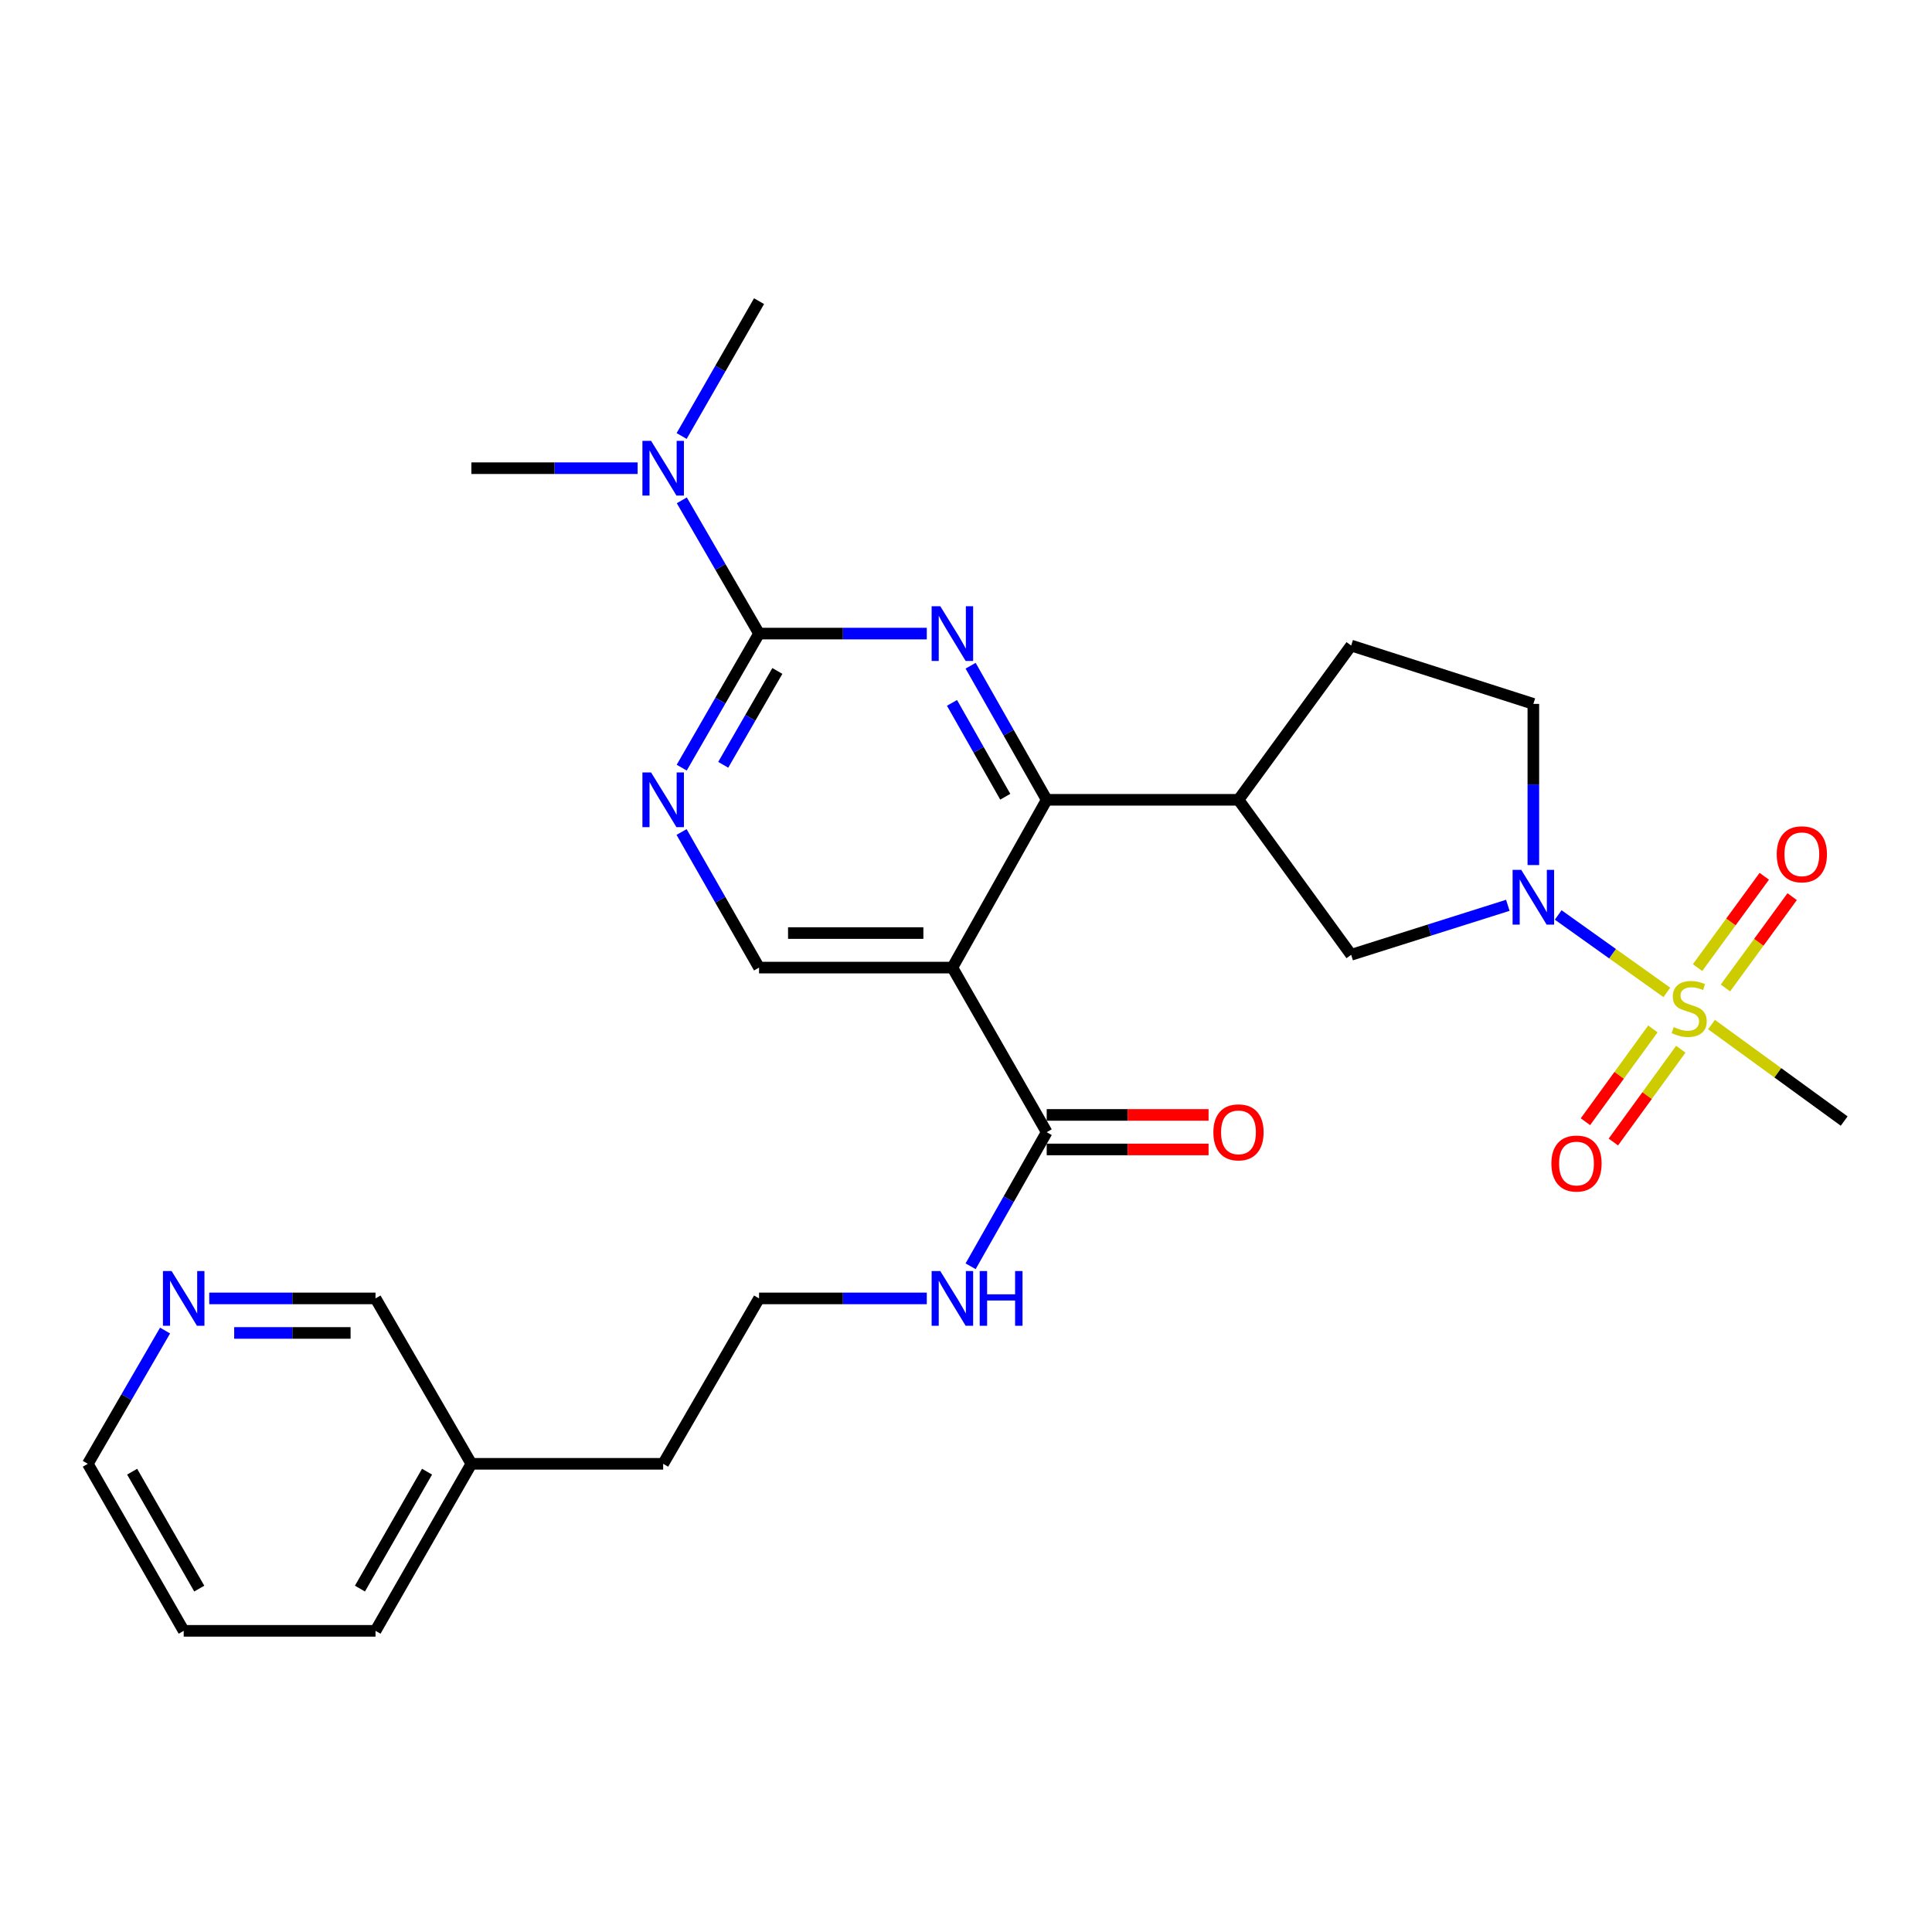 <?xml version='1.0' encoding='iso-8859-1'?>
<svg version='1.1' baseProfile='full'
              xmlns='http://www.w3.org/2000/svg'
                      xmlns:rdkit='http://www.rdkit.org/xml'
                      xmlns:xlink='http://www.w3.org/1999/xlink'
                  xml:space='preserve'
width='1000px' height='1000px' viewBox='0 0 1000 1000'>
<!-- END OF HEADER -->
<rect style='opacity:1.0;fill:#FFFFFF;stroke:none' width='1000' height='1000' x='0' y='0'> </rect>
<path class='bond-3' d='M 862.76,513.675 L 834.641,493.629' style='fill:none;fill-rule:evenodd;stroke:#CCCC00;stroke-width:6px;stroke-linecap:butt;stroke-linejoin:miter;stroke-opacity:1' />
<path class='bond-3' d='M 834.641,493.629 L 806.522,473.582' style='fill:none;fill-rule:evenodd;stroke:#0000FF;stroke-width:6px;stroke-linecap:butt;stroke-linejoin:miter;stroke-opacity:1' />
<path class='bond-10' d='M 855.527,532.566 L 838.072,556.583' style='fill:none;fill-rule:evenodd;stroke:#CCCC00;stroke-width:6px;stroke-linecap:butt;stroke-linejoin:miter;stroke-opacity:1' />
<path class='bond-10' d='M 838.072,556.583 L 820.616,580.601' style='fill:none;fill-rule:evenodd;stroke:#FF0000;stroke-width:6px;stroke-linecap:butt;stroke-linejoin:miter;stroke-opacity:1' />
<path class='bond-10' d='M 869.985,543.073 L 852.529,567.091' style='fill:none;fill-rule:evenodd;stroke:#CCCC00;stroke-width:6px;stroke-linecap:butt;stroke-linejoin:miter;stroke-opacity:1' />
<path class='bond-10' d='M 852.529,567.091 L 835.073,591.108' style='fill:none;fill-rule:evenodd;stroke:#FF0000;stroke-width:6px;stroke-linecap:butt;stroke-linejoin:miter;stroke-opacity:1' />
<path class='bond-11' d='M 893.084,511.374 L 910.35,487.74' style='fill:none;fill-rule:evenodd;stroke:#CCCC00;stroke-width:6px;stroke-linecap:butt;stroke-linejoin:miter;stroke-opacity:1' />
<path class='bond-11' d='M 910.35,487.74 L 927.616,464.106' style='fill:none;fill-rule:evenodd;stroke:#FF0000;stroke-width:6px;stroke-linecap:butt;stroke-linejoin:miter;stroke-opacity:1' />
<path class='bond-11' d='M 878.652,500.831 L 895.918,477.197' style='fill:none;fill-rule:evenodd;stroke:#CCCC00;stroke-width:6px;stroke-linecap:butt;stroke-linejoin:miter;stroke-opacity:1' />
<path class='bond-11' d='M 895.918,477.197 L 913.185,453.562' style='fill:none;fill-rule:evenodd;stroke:#FF0000;stroke-width:6px;stroke-linecap:butt;stroke-linejoin:miter;stroke-opacity:1' />
<path class='bond-18' d='M 885.876,530.321 L 920.211,555.29' style='fill:none;fill-rule:evenodd;stroke:#CCCC00;stroke-width:6px;stroke-linecap:butt;stroke-linejoin:miter;stroke-opacity:1' />
<path class='bond-18' d='M 920.211,555.29 L 954.545,580.259' style='fill:none;fill-rule:evenodd;stroke:#000000;stroke-width:6px;stroke-linecap:butt;stroke-linejoin:miter;stroke-opacity:1' />
<path class='bond-0' d='M 502.389,344.577 L 522.081,379.28' style='fill:none;fill-rule:evenodd;stroke:#0000FF;stroke-width:6px;stroke-linecap:butt;stroke-linejoin:miter;stroke-opacity:1' />
<path class='bond-0' d='M 522.081,379.28 L 541.773,413.982' style='fill:none;fill-rule:evenodd;stroke:#000000;stroke-width:6px;stroke-linecap:butt;stroke-linejoin:miter;stroke-opacity:1' />
<path class='bond-0' d='M 492.752,363.809 L 506.536,388.101' style='fill:none;fill-rule:evenodd;stroke:#0000FF;stroke-width:6px;stroke-linecap:butt;stroke-linejoin:miter;stroke-opacity:1' />
<path class='bond-0' d='M 506.536,388.101 L 520.321,412.392' style='fill:none;fill-rule:evenodd;stroke:#000000;stroke-width:6px;stroke-linecap:butt;stroke-linejoin:miter;stroke-opacity:1' />
<path class='bond-4' d='M 479.708,327.944 L 436.295,327.944' style='fill:none;fill-rule:evenodd;stroke:#0000FF;stroke-width:6px;stroke-linecap:butt;stroke-linejoin:miter;stroke-opacity:1' />
<path class='bond-4' d='M 436.295,327.944 L 392.882,327.944' style='fill:none;fill-rule:evenodd;stroke:#000000;stroke-width:6px;stroke-linecap:butt;stroke-linejoin:miter;stroke-opacity:1' />
<path class='bond-1' d='M 541.773,413.982 L 641.036,413.982' style='fill:none;fill-rule:evenodd;stroke:#000000;stroke-width:6px;stroke-linecap:butt;stroke-linejoin:miter;stroke-opacity:1' />
<path class='bond-2' d='M 541.773,413.982 L 492.95,500.824' style='fill:none;fill-rule:evenodd;stroke:#000000;stroke-width:6px;stroke-linecap:butt;stroke-linejoin:miter;stroke-opacity:1' />
<path class='bond-7' d='M 492.95,500.824 L 541.773,586.018' style='fill:none;fill-rule:evenodd;stroke:#000000;stroke-width:6px;stroke-linecap:butt;stroke-linejoin:miter;stroke-opacity:1' />
<path class='bond-8' d='M 492.95,500.824 L 392.882,500.824' style='fill:none;fill-rule:evenodd;stroke:#000000;stroke-width:6px;stroke-linecap:butt;stroke-linejoin:miter;stroke-opacity:1' />
<path class='bond-8' d='M 477.94,482.951 L 407.892,482.951' style='fill:none;fill-rule:evenodd;stroke:#000000;stroke-width:6px;stroke-linecap:butt;stroke-linejoin:miter;stroke-opacity:1' />
<path class='bond-9' d='M 780.448,468.587 L 739.905,481.394' style='fill:none;fill-rule:evenodd;stroke:#0000FF;stroke-width:6px;stroke-linecap:butt;stroke-linejoin:miter;stroke-opacity:1' />
<path class='bond-9' d='M 739.905,481.394 L 699.361,494.201' style='fill:none;fill-rule:evenodd;stroke:#000000;stroke-width:6px;stroke-linecap:butt;stroke-linejoin:miter;stroke-opacity:1' />
<path class='bond-13' d='M 793.66,447.751 L 793.66,406.043' style='fill:none;fill-rule:evenodd;stroke:#0000FF;stroke-width:6px;stroke-linecap:butt;stroke-linejoin:miter;stroke-opacity:1' />
<path class='bond-13' d='M 793.66,406.043 L 793.66,364.335' style='fill:none;fill-rule:evenodd;stroke:#000000;stroke-width:6px;stroke-linecap:butt;stroke-linejoin:miter;stroke-opacity:1' />
<path class='bond-12' d='M 392.882,327.944 L 372.89,293.456' style='fill:none;fill-rule:evenodd;stroke:#000000;stroke-width:6px;stroke-linecap:butt;stroke-linejoin:miter;stroke-opacity:1' />
<path class='bond-12' d='M 372.89,293.456 L 352.898,258.967' style='fill:none;fill-rule:evenodd;stroke:#0000FF;stroke-width:6px;stroke-linecap:butt;stroke-linejoin:miter;stroke-opacity:1' />
<path class='bond-29' d='M 392.882,327.944 L 372.869,362.642' style='fill:none;fill-rule:evenodd;stroke:#000000;stroke-width:6px;stroke-linecap:butt;stroke-linejoin:miter;stroke-opacity:1' />
<path class='bond-29' d='M 372.869,362.642 L 352.855,397.339' style='fill:none;fill-rule:evenodd;stroke:#0000FF;stroke-width:6px;stroke-linecap:butt;stroke-linejoin:miter;stroke-opacity:1' />
<path class='bond-29' d='M 402.36,347.284 L 388.351,371.572' style='fill:none;fill-rule:evenodd;stroke:#000000;stroke-width:6px;stroke-linecap:butt;stroke-linejoin:miter;stroke-opacity:1' />
<path class='bond-29' d='M 388.351,371.572 L 374.341,395.86' style='fill:none;fill-rule:evenodd;stroke:#0000FF;stroke-width:6px;stroke-linecap:butt;stroke-linejoin:miter;stroke-opacity:1' />
<path class='bond-5' d='M 641.036,413.982 L 699.361,494.201' style='fill:none;fill-rule:evenodd;stroke:#000000;stroke-width:6px;stroke-linecap:butt;stroke-linejoin:miter;stroke-opacity:1' />
<path class='bond-28' d='M 641.036,413.982 L 699.361,334.13' style='fill:none;fill-rule:evenodd;stroke:#000000;stroke-width:6px;stroke-linecap:butt;stroke-linejoin:miter;stroke-opacity:1' />
<path class='bond-6' d='M 352.776,430.643 L 372.829,465.733' style='fill:none;fill-rule:evenodd;stroke:#0000FF;stroke-width:6px;stroke-linecap:butt;stroke-linejoin:miter;stroke-opacity:1' />
<path class='bond-6' d='M 372.829,465.733 L 392.882,500.824' style='fill:none;fill-rule:evenodd;stroke:#000000;stroke-width:6px;stroke-linecap:butt;stroke-linejoin:miter;stroke-opacity:1' />
<path class='bond-15' d='M 541.773,594.954 L 583.664,594.954' style='fill:none;fill-rule:evenodd;stroke:#000000;stroke-width:6px;stroke-linecap:butt;stroke-linejoin:miter;stroke-opacity:1' />
<path class='bond-15' d='M 583.664,594.954 L 625.555,594.954' style='fill:none;fill-rule:evenodd;stroke:#FF0000;stroke-width:6px;stroke-linecap:butt;stroke-linejoin:miter;stroke-opacity:1' />
<path class='bond-15' d='M 541.773,577.081 L 583.664,577.081' style='fill:none;fill-rule:evenodd;stroke:#000000;stroke-width:6px;stroke-linecap:butt;stroke-linejoin:miter;stroke-opacity:1' />
<path class='bond-15' d='M 583.664,577.081 L 625.555,577.081' style='fill:none;fill-rule:evenodd;stroke:#FF0000;stroke-width:6px;stroke-linecap:butt;stroke-linejoin:miter;stroke-opacity:1' />
<path class='bond-17' d='M 541.773,586.018 L 522.081,620.72' style='fill:none;fill-rule:evenodd;stroke:#000000;stroke-width:6px;stroke-linecap:butt;stroke-linejoin:miter;stroke-opacity:1' />
<path class='bond-17' d='M 522.081,620.72 L 502.389,655.423' style='fill:none;fill-rule:evenodd;stroke:#0000FF;stroke-width:6px;stroke-linecap:butt;stroke-linejoin:miter;stroke-opacity:1' />
<path class='bond-22' d='M 352.814,225.681 L 372.848,190.78' style='fill:none;fill-rule:evenodd;stroke:#0000FF;stroke-width:6px;stroke-linecap:butt;stroke-linejoin:miter;stroke-opacity:1' />
<path class='bond-22' d='M 372.848,190.78 L 392.882,155.879' style='fill:none;fill-rule:evenodd;stroke:#000000;stroke-width:6px;stroke-linecap:butt;stroke-linejoin:miter;stroke-opacity:1' />
<path class='bond-23' d='M 330.034,242.334 L 287.008,242.334' style='fill:none;fill-rule:evenodd;stroke:#0000FF;stroke-width:6px;stroke-linecap:butt;stroke-linejoin:miter;stroke-opacity:1' />
<path class='bond-23' d='M 287.008,242.334 L 243.982,242.334' style='fill:none;fill-rule:evenodd;stroke:#000000;stroke-width:6px;stroke-linecap:butt;stroke-linejoin:miter;stroke-opacity:1' />
<path class='bond-14' d='M 793.66,364.335 L 699.361,334.13' style='fill:none;fill-rule:evenodd;stroke:#000000;stroke-width:6px;stroke-linecap:butt;stroke-linejoin:miter;stroke-opacity:1' />
<path class='bond-16' d='M 108.303,672.056 L 151.334,672.056' style='fill:none;fill-rule:evenodd;stroke:#0000FF;stroke-width:6px;stroke-linecap:butt;stroke-linejoin:miter;stroke-opacity:1' />
<path class='bond-16' d='M 151.334,672.056 L 194.365,672.056' style='fill:none;fill-rule:evenodd;stroke:#000000;stroke-width:6px;stroke-linecap:butt;stroke-linejoin:miter;stroke-opacity:1' />
<path class='bond-16' d='M 121.213,689.928 L 151.334,689.928' style='fill:none;fill-rule:evenodd;stroke:#0000FF;stroke-width:6px;stroke-linecap:butt;stroke-linejoin:miter;stroke-opacity:1' />
<path class='bond-16' d='M 151.334,689.928 L 181.456,689.928' style='fill:none;fill-rule:evenodd;stroke:#000000;stroke-width:6px;stroke-linecap:butt;stroke-linejoin:miter;stroke-opacity:1' />
<path class='bond-30' d='M 85.439,688.69 L 65.447,723.178' style='fill:none;fill-rule:evenodd;stroke:#0000FF;stroke-width:6px;stroke-linecap:butt;stroke-linejoin:miter;stroke-opacity:1' />
<path class='bond-30' d='M 65.447,723.178 L 45.455,757.666' style='fill:none;fill-rule:evenodd;stroke:#000000;stroke-width:6px;stroke-linecap:butt;stroke-linejoin:miter;stroke-opacity:1' />
<path class='bond-19' d='M 479.708,672.056 L 436.295,672.056' style='fill:none;fill-rule:evenodd;stroke:#0000FF;stroke-width:6px;stroke-linecap:butt;stroke-linejoin:miter;stroke-opacity:1' />
<path class='bond-19' d='M 436.295,672.056 L 392.882,672.056' style='fill:none;fill-rule:evenodd;stroke:#000000;stroke-width:6px;stroke-linecap:butt;stroke-linejoin:miter;stroke-opacity:1' />
<path class='bond-25' d='M 392.882,672.056 L 343.255,757.666' style='fill:none;fill-rule:evenodd;stroke:#000000;stroke-width:6px;stroke-linecap:butt;stroke-linejoin:miter;stroke-opacity:1' />
<path class='bond-20' d='M 243.982,757.666 L 343.255,757.666' style='fill:none;fill-rule:evenodd;stroke:#000000;stroke-width:6px;stroke-linecap:butt;stroke-linejoin:miter;stroke-opacity:1' />
<path class='bond-21' d='M 243.982,757.666 L 194.365,672.056' style='fill:none;fill-rule:evenodd;stroke:#000000;stroke-width:6px;stroke-linecap:butt;stroke-linejoin:miter;stroke-opacity:1' />
<path class='bond-26' d='M 243.982,757.666 L 194.365,844.121' style='fill:none;fill-rule:evenodd;stroke:#000000;stroke-width:6px;stroke-linecap:butt;stroke-linejoin:miter;stroke-opacity:1' />
<path class='bond-26' d='M 221.038,761.738 L 186.306,822.257' style='fill:none;fill-rule:evenodd;stroke:#000000;stroke-width:6px;stroke-linecap:butt;stroke-linejoin:miter;stroke-opacity:1' />
<path class='bond-24' d='M 45.455,757.666 L 95.081,844.121' style='fill:none;fill-rule:evenodd;stroke:#000000;stroke-width:6px;stroke-linecap:butt;stroke-linejoin:miter;stroke-opacity:1' />
<path class='bond-24' d='M 68.399,761.737 L 103.138,822.255' style='fill:none;fill-rule:evenodd;stroke:#000000;stroke-width:6px;stroke-linecap:butt;stroke-linejoin:miter;stroke-opacity:1' />
<path class='bond-27' d='M 194.365,844.121 L 95.081,844.121' style='fill:none;fill-rule:evenodd;stroke:#000000;stroke-width:6px;stroke-linecap:butt;stroke-linejoin:miter;stroke-opacity:1' />
<path  class='atom-0' d='M 866.316 531.634
Q 866.636 531.754, 867.956 532.314
Q 869.276 532.874, 870.716 533.234
Q 872.196 533.554, 873.636 533.554
Q 876.316 533.554, 877.876 532.274
Q 879.436 530.954, 879.436 528.674
Q 879.436 527.114, 878.636 526.154
Q 877.876 525.194, 876.676 524.674
Q 875.476 524.154, 873.476 523.554
Q 870.956 522.794, 869.436 522.074
Q 867.956 521.354, 866.876 519.834
Q 865.836 518.314, 865.836 515.754
Q 865.836 512.194, 868.236 509.994
Q 870.676 507.794, 875.476 507.794
Q 878.756 507.794, 882.476 509.354
L 881.556 512.434
Q 878.156 511.034, 875.596 511.034
Q 872.836 511.034, 871.316 512.194
Q 869.796 513.314, 869.836 515.274
Q 869.836 516.794, 870.596 517.714
Q 871.396 518.634, 872.516 519.154
Q 873.676 519.674, 875.596 520.274
Q 878.156 521.074, 879.676 521.874
Q 881.196 522.674, 882.276 524.314
Q 883.396 525.914, 883.396 528.674
Q 883.396 532.594, 880.756 534.714
Q 878.156 536.794, 873.796 536.794
Q 871.276 536.794, 869.356 536.234
Q 867.476 535.714, 865.236 534.794
L 866.316 531.634
' fill='#CCCC00'/>
<path  class='atom-1' d='M 486.69 313.784
L 495.97 328.784
Q 496.89 330.264, 498.37 332.944
Q 499.85 335.624, 499.93 335.784
L 499.93 313.784
L 503.69 313.784
L 503.69 342.104
L 499.81 342.104
L 489.85 325.704
Q 488.69 323.784, 487.45 321.584
Q 486.25 319.384, 485.89 318.704
L 485.89 342.104
L 482.21 342.104
L 482.21 313.784
L 486.69 313.784
' fill='#0000FF'/>
<path  class='atom-4' d='M 787.4 450.253
L 796.68 465.253
Q 797.6 466.733, 799.08 469.413
Q 800.56 472.093, 800.64 472.253
L 800.64 450.253
L 804.4 450.253
L 804.4 478.573
L 800.52 478.573
L 790.56 462.173
Q 789.4 460.253, 788.16 458.053
Q 786.96 455.853, 786.6 455.173
L 786.6 478.573
L 782.92 478.573
L 782.92 450.253
L 787.4 450.253
' fill='#0000FF'/>
<path  class='atom-7' d='M 336.995 399.822
L 346.275 414.822
Q 347.195 416.302, 348.675 418.982
Q 350.155 421.662, 350.235 421.822
L 350.235 399.822
L 353.995 399.822
L 353.995 428.142
L 350.115 428.142
L 340.155 411.742
Q 338.995 409.822, 337.755 407.622
Q 336.555 405.422, 336.195 404.742
L 336.195 428.142
L 332.515 428.142
L 332.515 399.822
L 336.995 399.822
' fill='#0000FF'/>
<path  class='atom-11' d='M 802.991 602.243
Q 802.991 595.443, 806.351 591.643
Q 809.711 587.843, 815.991 587.843
Q 822.271 587.843, 825.631 591.643
Q 828.991 595.443, 828.991 602.243
Q 828.991 609.123, 825.591 613.043
Q 822.191 616.923, 815.991 616.923
Q 809.751 616.923, 806.351 613.043
Q 802.991 609.163, 802.991 602.243
M 815.991 613.723
Q 820.311 613.723, 822.631 610.843
Q 824.991 607.923, 824.991 602.243
Q 824.991 596.683, 822.631 593.883
Q 820.311 591.043, 815.991 591.043
Q 811.671 591.043, 809.311 593.843
Q 806.991 596.643, 806.991 602.243
Q 806.991 607.963, 809.311 610.843
Q 811.671 613.723, 815.991 613.723
' fill='#FF0000'/>
<path  class='atom-12' d='M 919.631 442.172
Q 919.631 435.372, 922.991 431.572
Q 926.351 427.772, 932.631 427.772
Q 938.911 427.772, 942.271 431.572
Q 945.631 435.372, 945.631 442.172
Q 945.631 449.052, 942.231 452.972
Q 938.831 456.852, 932.631 456.852
Q 926.391 456.852, 922.991 452.972
Q 919.631 449.092, 919.631 442.172
M 932.631 453.652
Q 936.951 453.652, 939.271 450.772
Q 941.631 447.852, 941.631 442.172
Q 941.631 436.612, 939.271 433.812
Q 936.951 430.972, 932.631 430.972
Q 928.311 430.972, 925.951 433.772
Q 923.631 436.572, 923.631 442.172
Q 923.631 447.892, 925.951 450.772
Q 928.311 453.652, 932.631 453.652
' fill='#FF0000'/>
<path  class='atom-13' d='M 336.995 228.174
L 346.275 243.174
Q 347.195 244.654, 348.675 247.334
Q 350.155 250.014, 350.235 250.174
L 350.235 228.174
L 353.995 228.174
L 353.995 256.494
L 350.115 256.494
L 340.155 240.094
Q 338.995 238.174, 337.755 235.974
Q 336.555 233.774, 336.195 233.094
L 336.195 256.494
L 332.515 256.494
L 332.515 228.174
L 336.995 228.174
' fill='#0000FF'/>
<path  class='atom-16' d='M 628.036 586.098
Q 628.036 579.298, 631.396 575.498
Q 634.756 571.698, 641.036 571.698
Q 647.316 571.698, 650.676 575.498
Q 654.036 579.298, 654.036 586.098
Q 654.036 592.978, 650.636 596.898
Q 647.236 600.778, 641.036 600.778
Q 634.796 600.778, 631.396 596.898
Q 628.036 593.018, 628.036 586.098
M 641.036 597.578
Q 645.356 597.578, 647.676 594.698
Q 650.036 591.778, 650.036 586.098
Q 650.036 580.538, 647.676 577.738
Q 645.356 574.898, 641.036 574.898
Q 636.716 574.898, 634.356 577.698
Q 632.036 580.498, 632.036 586.098
Q 632.036 591.818, 634.356 594.698
Q 636.716 597.578, 641.036 597.578
' fill='#FF0000'/>
<path  class='atom-17' d='M 88.821 657.896
L 98.101 672.896
Q 99.021 674.376, 100.501 677.056
Q 101.981 679.736, 102.061 679.896
L 102.061 657.896
L 105.821 657.896
L 105.821 686.216
L 101.941 686.216
L 91.981 669.816
Q 90.821 667.896, 89.581 665.696
Q 88.381 663.496, 88.021 662.816
L 88.021 686.216
L 84.341 686.216
L 84.341 657.896
L 88.821 657.896
' fill='#0000FF'/>
<path  class='atom-18' d='M 486.69 657.896
L 495.97 672.896
Q 496.89 674.376, 498.37 677.056
Q 499.85 679.736, 499.93 679.896
L 499.93 657.896
L 503.69 657.896
L 503.69 686.216
L 499.81 686.216
L 489.85 669.816
Q 488.69 667.896, 487.45 665.696
Q 486.25 663.496, 485.89 662.816
L 485.89 686.216
L 482.21 686.216
L 482.21 657.896
L 486.69 657.896
' fill='#0000FF'/>
<path  class='atom-18' d='M 507.09 657.896
L 510.93 657.896
L 510.93 669.936
L 525.41 669.936
L 525.41 657.896
L 529.25 657.896
L 529.25 686.216
L 525.41 686.216
L 525.41 673.136
L 510.93 673.136
L 510.93 686.216
L 507.09 686.216
L 507.09 657.896
' fill='#0000FF'/>
</svg>
